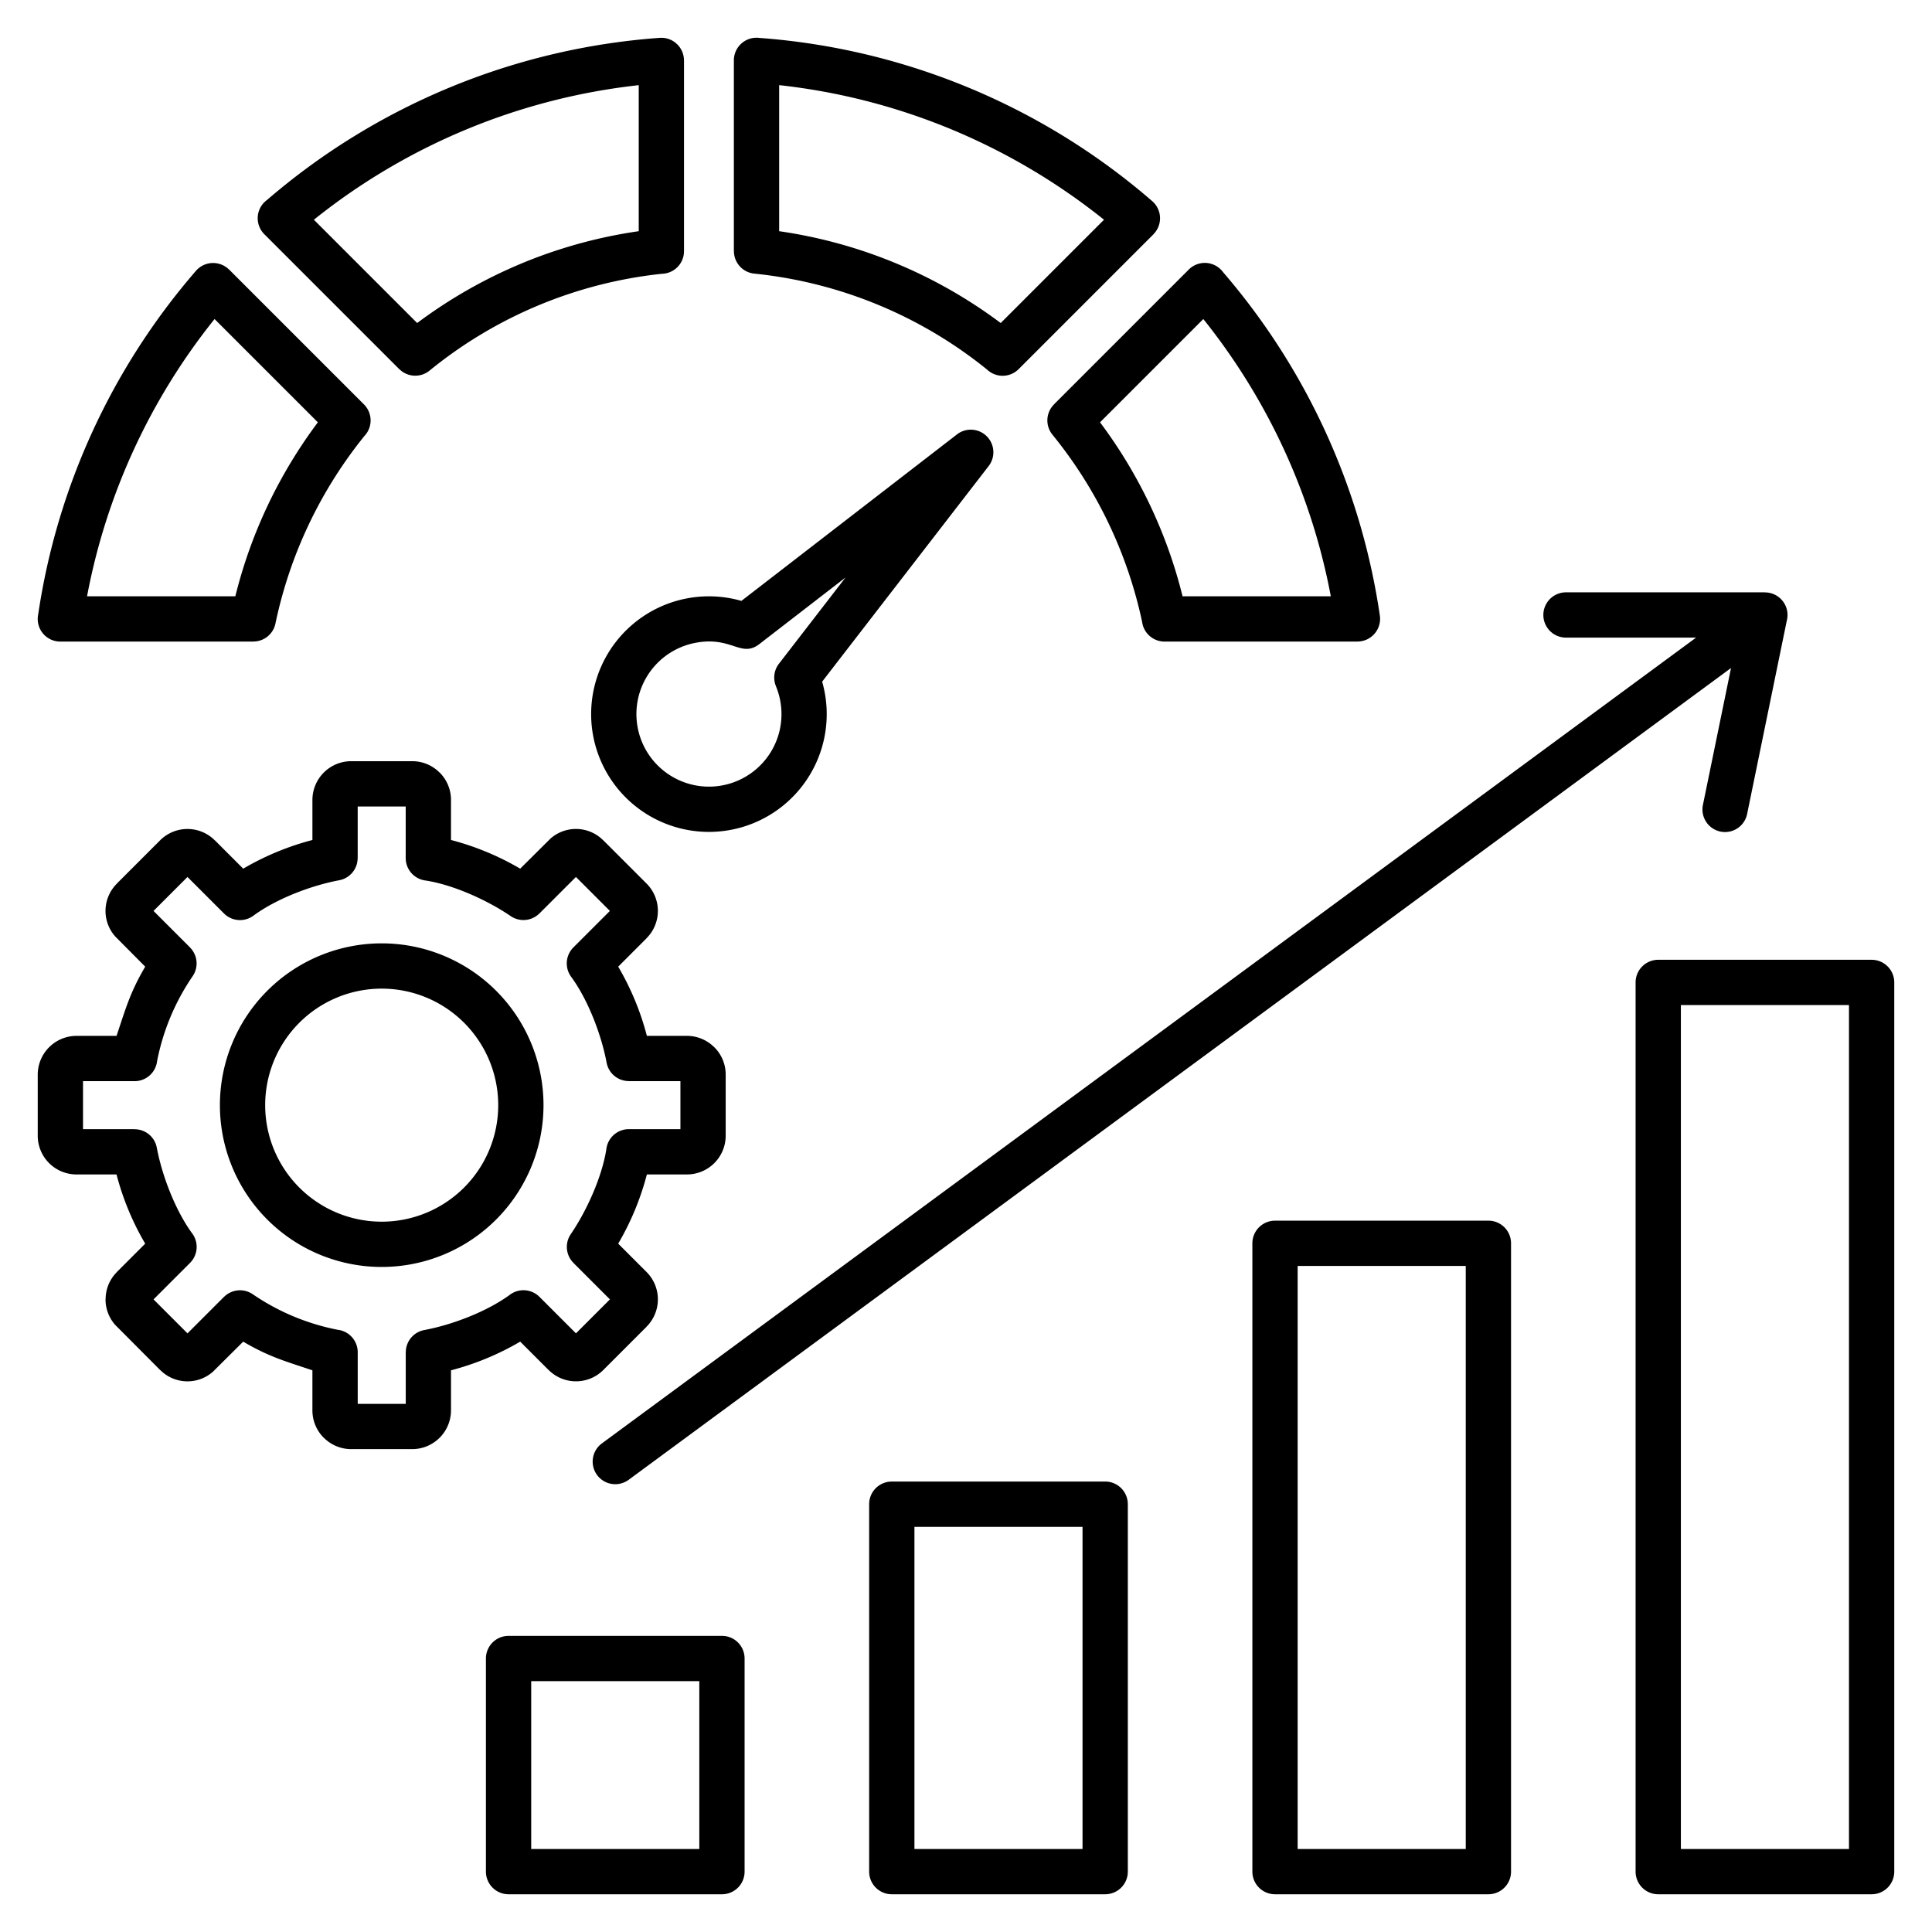 <svg xmlns="http://www.w3.org/2000/svg" id="Layer_1" data-name="Layer 1" viewBox="0 0 512 512"><defs><style>.cls-1{fill-rule:evenodd;}</style></defs><path class="cls-1" d="M439.451,254.354H496a6,6,0,0,1,6,6V496a6,6,0,0,1-6,6H439.451a6,6,0,0,1-6-6V260.354a6,6,0,0,1,6-6ZM93.05,201.723h16.211a10.2,10.2,0,0,1,7.238,3.02l.012-.011a10.229,10.229,0,0,1,3.008,7.249v10.625a72.334,72.334,0,0,1,18.339,7.6l8.012-7.96a10.192,10.192,0,0,1,14,.455l.011-.012,11.464,11.463a10.239,10.239,0,0,1-.012,14.494l.012.011-7.515,7.516a71.973,71.973,0,0,1,7.6,18.341h10.626a10.238,10.238,0,0,1,7.237,3.02l.012-.011a10.226,10.226,0,0,1,3.009,7.248v16.212a10.273,10.273,0,0,1-10.258,10.257H171.428a72.3,72.3,0,0,1-7.6,18.339l7.518,7.518a10.237,10.237,0,0,1-.012,14.493l.012.012-11.463,11.463a10.239,10.239,0,0,1-14.494-.012l-.012.012-7.517-7.517a72.368,72.368,0,0,1-18.339,7.6v10.626a10.289,10.289,0,0,1-10.258,10.258H93.05a10.2,10.2,0,0,1-7.237-3.021l-.012.012a10.23,10.23,0,0,1-3.009-7.249V363.149c-7.385-2.483-11.5-3.581-18.34-7.6l-8.011,7.959a10.191,10.191,0,0,1-14-.455l-.011.012L30.5,351.081a10.221,10.221,0,0,1-2.535-6.73h.024a10.187,10.187,0,0,1,2.988-7.241l-.012-.012,7.515-7.515a71.988,71.988,0,0,1-7.6-18.341H20.258A10.272,10.272,0,0,1,10,300.985V284.773a10.294,10.294,0,0,1,10.258-10.257H30.885c2.484-7.386,3.581-11.5,7.6-18.341l-7.958-8.011a10.191,10.191,0,0,1,.455-14l-.012-.012,11.463-11.463a10.239,10.239,0,0,1,14.494.012l.011-.012,7.517,7.517a72.35,72.35,0,0,1,18.339-7.6V211.981A10.289,10.289,0,0,1,93.05,201.723Zm14.469,12H94.793v13.671h-.015a5.986,5.986,0,0,1-4.884,5.882c-7.419,1.393-16.473,4.835-22.615,9.295a6,6,0,0,1-7.925-.494l-9.67-9.67-9,9,9.67,9.67-.008.008a5.989,5.989,0,0,1,.711,7.609,60.244,60.244,0,0,0-9.427,22.525,6,6,0,0,1-5.959,5.3H22v12.726H35.671v.015a5.986,5.986,0,0,1,5.882,4.884c1.394,7.435,4.912,16.577,9.3,22.615a6,6,0,0,1-.494,7.925l-9.67,9.67,9,9,9.67-9.67.008.008a5.989,5.989,0,0,1,7.609-.712A60.249,60.249,0,0,0,89.5,352.405a6,6,0,0,1,5.3,5.959v13.67h12.726v-13.67h.015a5.987,5.987,0,0,1,4.884-5.883c7.418-1.392,16.473-4.835,22.614-9.294a6,6,0,0,1,7.925.494l9.671,9.67,9-9-9.67-9.67.008-.008a5.988,5.988,0,0,1-.711-7.609c4.207-6.164,8.283-15.171,9.427-22.526a6,6,0,0,1,5.959-5.3h13.671V286.516H166.641V286.5a5.988,5.988,0,0,1-5.883-4.884c-1.394-7.437-4.911-16.577-9.294-22.616a6,6,0,0,1,.494-7.925l9.67-9.67-9-9-9.67,9.67-.008-.008a5.989,5.989,0,0,1-7.609.711c-6.165-4.208-15.17-8.284-22.526-9.428a6,6,0,0,1-5.3-5.958V213.723ZM101.156,250a42.878,42.878,0,1,0,42.878,42.878A42.88,42.88,0,0,0,101.156,250Zm21.834,21.043a30.879,30.879,0,1,0,0,43.669,30.882,30.882,0,0,0,0-43.669Zm94.89-90.4,44.063-57.054a5.983,5.983,0,0,0-8.326-8.475l-57.138,44.128a31.215,31.215,0,1,0,21.4,21.4Zm-11.151,12.381a19.35,19.35,0,0,0-1.1-11.175l.006,0a5.982,5.982,0,0,1,.791-5.951l17.651-22.855-22.6,17.458c-5.1,4.153-7.405-2.082-17.378-.106a19.224,19.224,0,1,0,22.631,22.631ZM201.263,10.05a179.019,179.019,0,0,1,104.1,43.264,6,6,0,0,1,.316,8.754l.012.012L269.949,97.827a6,6,0,0,1-8.37.111A116.932,116.932,0,0,0,199.9,72.511a5.983,5.983,0,0,1-5.4-5.953h-.018V16a6,6,0,0,1,6.776-5.95Zm50.769,24.19a166.518,166.518,0,0,0-45.545-11.678V61.27A128.432,128.432,0,0,1,265.2,85.605l27.374-27.374A167.466,167.466,0,0,0,252.032,34.24ZM175.42,72.555a116.926,116.926,0,0,0-61.6,25.67,5.982,5.982,0,0,1-8-.411l-.012.012L70.061,62.081A5.985,5.985,0,0,1,70.755,53,179.045,179.045,0,0,1,174.847,10.03a6,6,0,0,1,6.413,5.976h.009V66.557a6,6,0,0,1-5.849,6Zm-37-2.823a128.317,128.317,0,0,1,30.852-8.463v-38.7A166.738,166.738,0,0,0,83.181,58.233l27.372,27.372a129.035,129.035,0,0,1,27.864-15.873ZM96.568,115.546a6,6,0,0,0-.11-8.371L60.711,71.428l-.012.012a6,6,0,0,0-8.753.316A179.132,179.132,0,0,0,10.13,162.78,5.99,5.99,0,0,0,16,170.028H67.135v-.014a5.989,5.989,0,0,0,5.859-4.767,117.311,117.311,0,0,1,23.574-49.7Zm-25.49,18.127a129.075,129.075,0,0,1,13.158-21.752L56.862,84.547A166.722,166.722,0,0,0,23.07,158.028H62.364a128.259,128.259,0,0,1,8.714-24.355ZM324.122,72.121a6,6,0,0,0-9.079-.692L279.3,107.174l.012.013a5.983,5.983,0,0,0-.411,8,117.333,117.333,0,0,1,23.777,49.641,6,6,0,0,0,5.947,5.2h51.128v-.01a6.021,6.021,0,0,0,5.929-6.834,179.231,179.231,0,0,0-41.558-91.063Zm16.321,47.384a167.683,167.683,0,0,0-21.552-34.956L291.52,111.92a128.221,128.221,0,0,1,21.873,46.108H352.68a166.225,166.225,0,0,0-12.237-38.523ZM236.334,392.626h56.55a6,6,0,0,1,6,6V496a6,6,0,0,1-6,6h-56.55a6,6,0,0,1-6-6V398.626a6,6,0,0,1,6-6Zm50.549,12H242.334V490h44.549V404.626Zm51.01-81.137h56.548a6,6,0,0,1,6,6V496a6,6,0,0,1-6,6H337.893a6,6,0,0,1-6-6V329.49a6,6,0,0,1,6-6Zm50.548,12H343.893V490h44.548V335.49Zm79.284-178.5v-.014h-52.72a6,6,0,0,0,0,12h34.477L159.511,382.514a5.986,5.986,0,0,0,7.079,9.656L458.738,177.032,451.3,213.269a5.98,5.98,0,1,0,11.718,2.391l10.507-51.211a5.98,5.98,0,0,0-5.8-7.456Zm-282.4,288.53H140.776V490h44.549V445.523Zm-50.549-12h56.549a6,6,0,0,1,6,6V496a6,6,0,0,1-6,6H134.776a6,6,0,0,1-6-6V439.523a6,6,0,0,1,6-6ZM490,266.354H445.451V490H490Z"></path></svg>